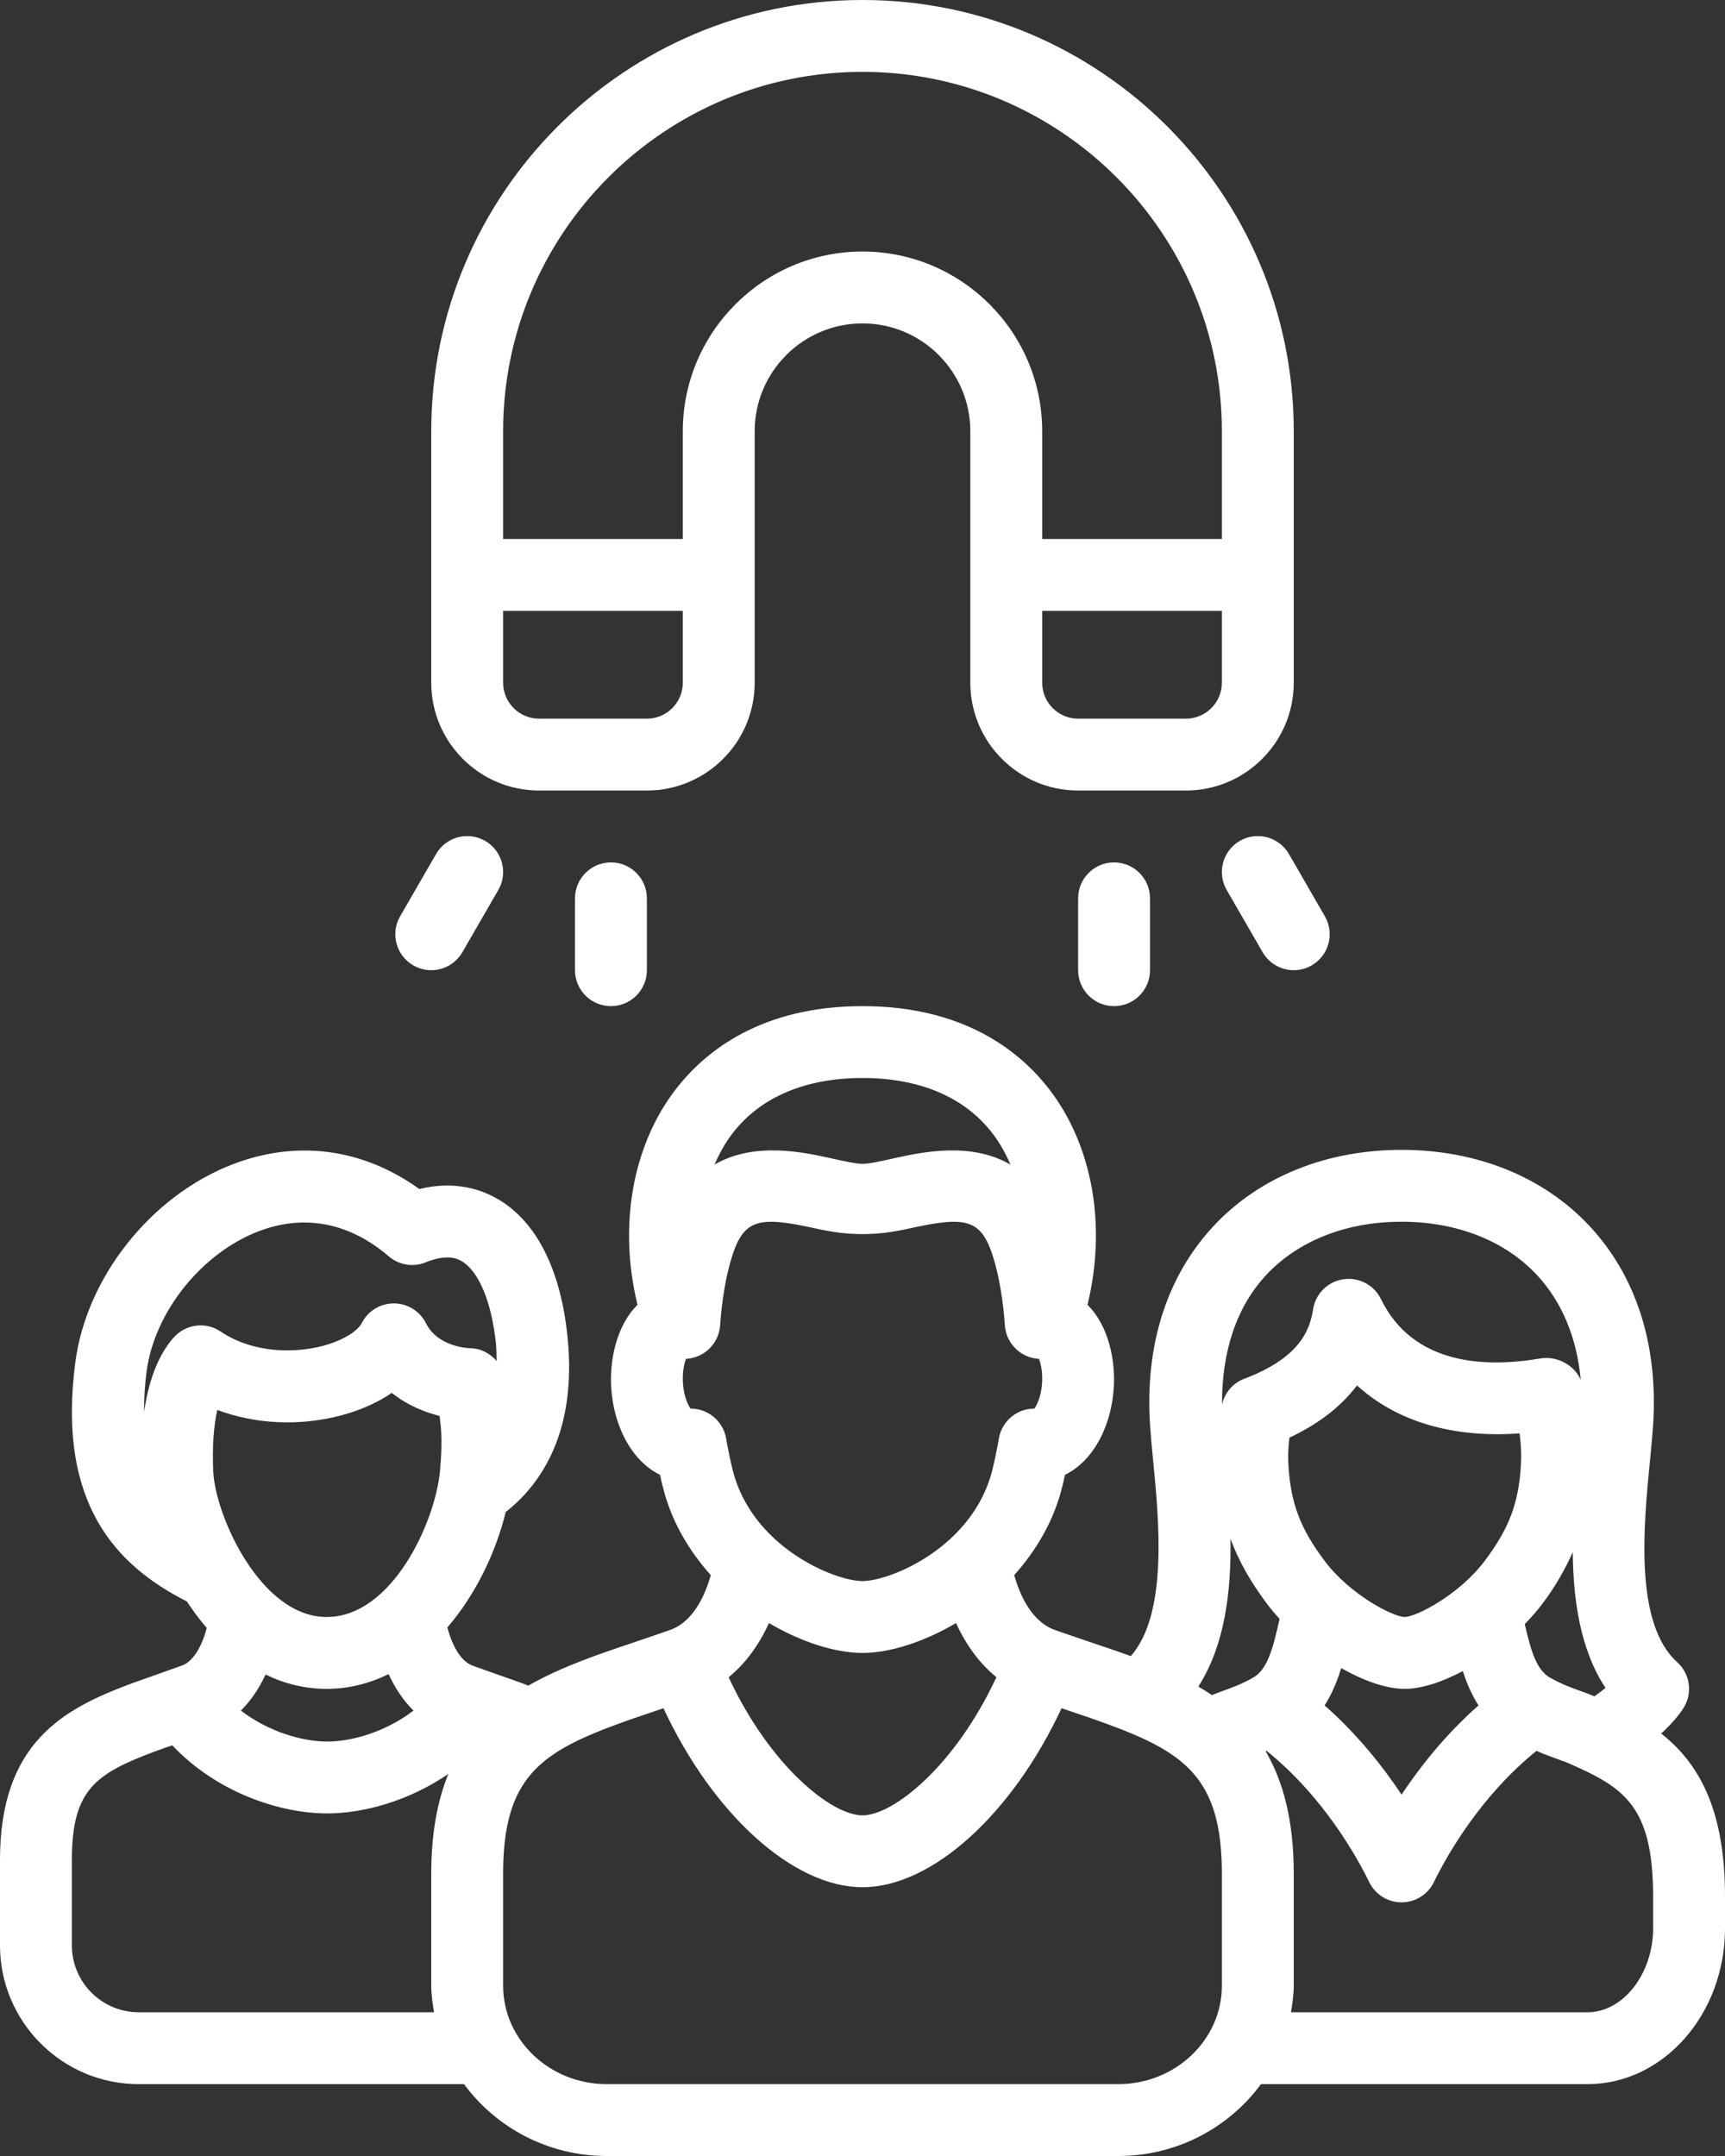 <svg width="48" height="60" viewBox="0 0 48 60" version="1.1" xmlns="http://www.w3.org/2000/svg" xmlns:xlink="http://www.w3.org/1999/xlink"><rect x="0" y="0" width="48" height="60" fill="#333333" stroke="none"/><title>icon/configurator/level 1/ 1</title><g id="Page-1" stroke="none" stroke-width="1" fill="none" fill-rule="evenodd"><g id="layout_unterseite_platform_Aenderungen_2" transform="translate(-1190, -4619)" fill="#FFF"><g id="content-3" transform="translate(300, 4159)"><g id="configurator" transform="translate(0, 385)"><g id="configurator/static-copy-4" transform="translate(795, 0)"><g id="Group-6" transform="translate(64, 50)"><g id="icon/configurator/level-1/-1" transform="translate(25, 25)"><path d="M17.999,27 C17.829,27 17.658,26.957 17.5,26.866 C17.022,26.59 16.858,25.979 17.134,25.5 L18.134,23.767 C18.41,23.29 19.02,23.125 19.5,23.401 C19.978,23.678 20.142,24.289 19.866,24.767 L18.866,26.5 C18.681,26.82 18.345,27 17.999,27 L17.999,27 Z M23,28 C22.448,28 22,27.553 22,27 L22,25 C22,24.447 22.448,24 23,24 C23.552,24 24,24.447 24,25 L24,27 C24,27.553 23.552,28 23,28 L23,28 Z M42.001,27 C41.655,27 41.319,26.82 41.134,26.5 L40.134,24.767 C39.858,24.289 40.022,23.678 40.5,23.401 C40.979,23.125 41.59,23.29 41.866,23.767 L42.866,25.5 C43.142,25.979 42.978,26.59 42.5,26.866 C42.342,26.957 42.17,27 42.001,27 L42.001,27 Z M37,28 C36.448,28 36,27.553 36,27 L36,25 C36,24.447 36.448,24 37,24 C37.552,24 38,24.447 38,25 L38,27 C38,27.553 37.552,28 37,28 L37,28 Z M39,20 L36,20 C35.449,20 35,19.552 35,19 L35,17 L40,17 L40,19 C40,19.552 39.551,20 39,20 L39,20 Z M30,7 C27.243,7 25,9.243 25,12 L25,15 L20,15 L20,12 C20,6.486 24.486,2 30,2 C35.514,2 40,6.486 40,12 L40,15 L35,15 L35,12 C35,9.243 32.757,7 30,7 L30,7 Z M24,20 L21,20 C20.449,20 20,19.552 20,19 L20,17 L25,17 L25,19 C25,19.552 24.551,20 24,20 L24,20 Z M30,0 C23.383,0 18,5.383 18,12 L18,19 C18,20.654 19.346,22 21,22 L24,22 C25.654,22 27,20.654 27,19 L27,12 C27,10.346 28.346,9 30,9 C31.654,9 33,10.346 33,12 L33,19 C33,20.654 34.346,22 36,22 L39,22 C40.654,22 42,20.654 42,19 L42,12 C42,5.383 36.617,0 30,0 L30,0 Z M52,53.661 C52,54.929 51.165,56 50.176,56 L41.923,56 C41.962,55.757 42,55.513 42,55.26 L42,52.142 C42,50.661 41.706,49.571 41.218,48.737 C41.228,48.733 41.236,48.731 41.246,48.726 C42.82,49.995 43.755,51.669 44.101,52.379 C44.269,52.723 44.617,52.941 45,52.941 C45.383,52.941 45.731,52.723 45.899,52.379 C46.245,51.669 47.18,49.995 48.754,48.726 C48.974,48.82 49.176,48.896 49.349,48.958 C49.472,49.002 49.584,49.04 49.684,49.086 L49.685,49.086 C51.163,49.742 52,50.236 52,52.776 L52,53.661 Z M37.118,58 L22.882,58 C21.293,58 20,56.77 20,55.26 L20,52.142 C20,49.429 21.069,48.745 23.339,47.924 C23.594,47.832 23.878,47.736 24.213,47.623 C24.29,47.597 24.379,47.567 24.461,47.539 C25.827,50.471 28.06,52.52 30,52.52 C31.94,52.52 34.173,50.472 35.539,47.539 C35.625,47.568 35.718,47.6 35.798,47.627 C36.129,47.738 36.409,47.833 36.662,47.924 C38.931,48.745 40,49.43 40,52.142 L40,55.26 C40,56.77 38.707,58 37.118,58 L37.118,58 Z M9.86,56 C8.835,56 8,55.165 8,54.14 L8,51.756 C8,49.805 8.665,49.36 10.296,48.747 C10.441,48.693 10.614,48.633 10.793,48.57 C12.02,49.874 13.775,50.466 15.104,50.466 C16.122,50.466 17.387,50.115 18.476,49.367 C18.176,50.105 18,51.006 18,52.142 L18,55.26 C18,55.513 18.037,55.757 18.077,56 L9.86,56 Z M17.506,47.604 C16.743,48.189 15.809,48.466 15.104,48.466 C14.399,48.466 13.466,48.189 12.703,47.604 C12.978,47.333 13.206,46.994 13.39,46.601 C13.905,46.851 14.471,47 15.088,47 C15.713,47 16.288,46.846 16.813,46.59 C16.997,46.987 17.227,47.33 17.506,47.604 L17.506,47.604 Z M15.088,45 C13.257,45 11.999,42.198 11.935,40.965 C11.898,40.25 11.951,39.663 12.047,39.238 C13.105,39.634 14.325,39.696 15.483,39.392 C16.024,39.25 16.506,39.034 16.902,38.763 C17.343,39.114 17.827,39.303 18.23,39.404 C18.293,39.812 18.307,40.238 18.244,40.927 C18.115,42.349 16.916,45 15.088,45 L15.088,45 Z M10.835,37.22 C10.351,37.764 10.117,38.543 10.008,39.304 C10.007,38.957 10.024,38.587 10.079,38.169 C10.294,36.519 11.604,34.878 13.193,34.267 C14.077,33.927 15.424,33.772 16.819,34.964 C17.102,35.206 17.499,35.273 17.844,35.13 C18.476,34.875 18.76,35.046 18.854,35.102 C19.325,35.385 19.678,36.235 19.799,37.377 C19.817,37.553 19.816,37.712 19.819,37.876 C19.638,37.665 19.381,37.525 19.089,37.52 C19.052,37.52 18.188,37.496 17.853,36.825 C17.683,36.486 17.337,36.273 16.959,36.273 C16.579,36.273 16.233,36.486 16.064,36.825 C15.968,37.017 15.586,37.297 14.973,37.458 C14.197,37.661 13.043,37.664 12.14,37.056 C11.725,36.773 11.168,36.848 10.835,37.22 L10.835,37.22 Z M33.726,46.675 C32.574,49.151 30.858,50.52 30,50.52 C29.142,50.52 27.427,49.151 26.275,46.677 C26.736,46.3 27.114,45.792 27.398,45.169 C28.308,45.706 29.255,46 30,46 C30.744,46 31.692,45.706 32.602,45.169 C32.886,45.79 33.264,46.298 33.726,46.675 L33.726,46.675 Z M25.219,39.2 L25.214,39.2 C25.14,39.093 25.031,38.858 25.005,38.515 C24.981,38.191 25.038,37.947 25.09,37.816 C25.292,37.805 25.488,37.734 25.651,37.608 C25.878,37.434 26.018,37.171 26.038,36.886 C26.087,36.173 26.203,35.495 26.366,34.977 C26.703,33.898 27.145,33.844 28.723,34.193 C29.617,34.395 30.383,34.395 31.277,34.193 C32.854,33.844 33.296,33.898 33.634,34.977 C33.796,35.495 33.913,36.173 33.962,36.886 C33.981,37.171 34.123,37.434 34.349,37.608 C34.512,37.734 34.708,37.805 34.91,37.816 C34.962,37.947 35.019,38.191 34.995,38.515 C34.969,38.858 34.859,39.093 34.785,39.2 L34.781,39.2 C34.581,39.2 34.384,39.26 34.216,39.375 C33.993,39.527 33.841,39.764 33.795,40.029 C33.746,40.316 33.687,40.603 33.617,40.892 C33.091,43.044 30.787,44 30,44 C29.213,44 26.909,43.044 26.383,40.892 C26.313,40.603 26.254,40.316 26.204,40.029 C26.159,39.764 26.007,39.527 25.784,39.375 C25.616,39.26 25.419,39.2 25.219,39.2 L25.219,39.2 Z M26.393,31.527 C27.169,30.528 28.416,30 30,30 C31.584,30 32.831,30.528 33.606,31.527 C33.812,31.793 33.981,32.09 34.117,32.41 C33.007,31.765 31.642,32.064 30.841,32.242 C30.52,32.313 30.188,32.388 30,32.388 C29.812,32.388 29.48,32.313 29.159,32.242 C28.359,32.063 26.994,31.765 25.883,32.409 C26.019,32.09 26.188,31.793 26.393,31.527 L26.393,31.527 Z M40.24,42.823 C40.463,43.429 40.787,44.005 41.241,44.614 C41.353,44.765 41.477,44.911 41.606,45.053 C41.408,45.938 41.255,46.472 40.863,46.691 C40.535,46.877 40.252,46.977 39.98,47.074 C39.886,47.108 39.805,47.141 39.722,47.173 C39.6,47.09 39.474,47.011 39.345,46.936 C40.09,45.775 40.263,44.261 40.24,42.823 L40.24,42.823 Z M47.141,47.461 C46.226,48.268 45.517,49.166 45,49.943 C44.483,49.166 43.774,48.267 42.859,47.461 C43.062,47.141 43.208,46.789 43.321,46.422 C43.947,46.777 44.575,47 45.087,47 C45.557,47 46.127,46.811 46.704,46.505 C46.813,46.843 46.953,47.165 47.141,47.461 L47.141,47.461 Z M45.087,45 C44.768,44.997 43.56,44.382 42.845,43.421 C42.179,42.526 41.919,41.838 41.853,40.793 C41.837,40.544 41.844,40.305 41.879,40.009 C42.687,39.63 43.315,39.145 43.76,38.556 C44.867,39.562 46.429,40.026 48.285,39.89 C48.327,40.212 48.338,40.509 48.32,40.793 C48.254,41.838 47.994,42.526 47.328,43.421 C46.613,44.382 45.405,44.997 45.087,45 L45.087,45 Z M41.237,35.478 C42.129,34.526 43.465,34 45,34 C46.535,34 47.871,34.526 48.763,35.478 C49.465,36.23 49.877,37.228 49.986,38.399 C49.799,37.981 49.325,37.729 48.861,37.805 C47.336,38.066 45.323,37.994 44.426,36.152 C44.234,35.759 43.809,35.535 43.377,35.602 C42.945,35.666 42.605,36.005 42.538,36.438 C42.446,37.036 42.145,37.797 40.623,38.37 C40.306,38.489 40.077,38.762 40.004,39.09 C39.995,37.622 40.402,36.372 41.237,35.478 L41.237,35.478 Z M50.674,46.974 C50.59,47.047 50.471,47.129 50.367,47.208 C50.256,47.163 50.147,47.119 50.02,47.074 C49.748,46.977 49.465,46.877 49.137,46.691 C48.767,46.484 48.61,45.992 48.428,45.199 C48.609,45.011 48.782,44.817 48.932,44.614 C49.292,44.132 49.553,43.667 49.764,43.195 C49.776,44.534 49.974,45.907 50.674,46.974 L50.674,46.974 Z M52.855,47.517 C53.104,47.108 53.026,46.578 52.669,46.257 C51.469,45.175 51.736,42.451 51.912,40.65 C51.947,40.292 51.978,39.964 51.998,39.679 C52.148,37.438 51.534,35.514 50.224,34.112 C48.949,32.75 47.094,32 45,32 C42.906,32 41.051,32.75 39.776,34.112 C38.466,35.514 37.852,37.438 38.002,39.679 C38.022,39.964 38.053,40.292 38.088,40.65 C38.256,42.372 38.493,44.922 37.465,46.089 C37.424,46.074 37.383,46.058 37.341,46.043 C37.075,45.947 36.782,45.849 36.437,45.733 C36.123,45.626 35.765,45.506 35.352,45.361 C34.842,45.178 34.453,44.647 34.221,43.835 C34.826,43.156 35.322,42.34 35.56,41.365 C35.587,41.258 35.611,41.151 35.634,41.043 C35.741,40.991 35.844,40.929 35.943,40.853 C36.528,40.411 36.919,39.593 36.989,38.665 C37.046,37.913 36.873,36.922 36.261,36.312 C36.798,34.108 36.402,31.87 35.187,30.302 C34.373,29.252 32.812,28 30,28 C27.188,28 25.627,29.252 24.813,30.302 C23.598,31.87 23.202,34.108 23.739,36.312 C23.127,36.922 22.954,37.913 23.011,38.665 C23.081,39.593 23.472,40.411 24.057,40.853 C24.156,40.929 24.259,40.991 24.366,41.043 C24.389,41.151 24.414,41.259 24.441,41.366 C24.678,42.34 25.174,43.157 25.779,43.836 C25.547,44.647 25.157,45.178 24.655,45.358 C24.236,45.505 23.88,45.625 23.567,45.73 C23.22,45.848 22.925,45.947 22.659,46.043 C21.971,46.292 21.306,46.563 20.7,46.91 C20.671,46.899 20.643,46.886 20.614,46.875 L20.611,46.873 C20.416,46.801 20.2,46.725 19.947,46.637 L19.148,46.353 C18.852,46.243 18.6,45.861 18.454,45.307 L18.45,45.29 C19.245,44.364 19.802,43.187 20.072,42.078 C20.258,41.93 20.439,41.77 20.609,41.581 C21.586,40.496 21.983,39.011 21.788,37.167 C21.593,35.326 20.935,34.019 19.883,33.387 C19.408,33.102 18.662,32.847 17.669,33.09 C16.093,31.959 14.27,31.713 12.476,32.401 C10.207,33.273 8.406,35.538 8.096,37.909 C7.584,41.83 9.216,43.562 11.2,44.567 C11.369,44.824 11.552,45.072 11.753,45.305 C11.607,45.861 11.355,46.243 11.069,46.349 L10.262,46.636 C10.008,46.725 9.792,46.801 9.594,46.875 C7.775,47.559 6,48.499 6,51.756 L6,54.14 C6,56.269 7.732,58 9.86,58 L18.913,58 C19.799,59.206 21.244,60 22.882,60 L37.118,60 C38.756,60 40.201,59.206 41.087,58 L50.176,58 C52.285,58 54,56.054 54,53.661 L54,52.776 C54,50.337 53.263,49.065 52.226,48.244 C52.508,47.979 52.727,47.729 52.855,47.517 Z" id="Fill-1"/></g></g></g></g></g></g></g></svg>